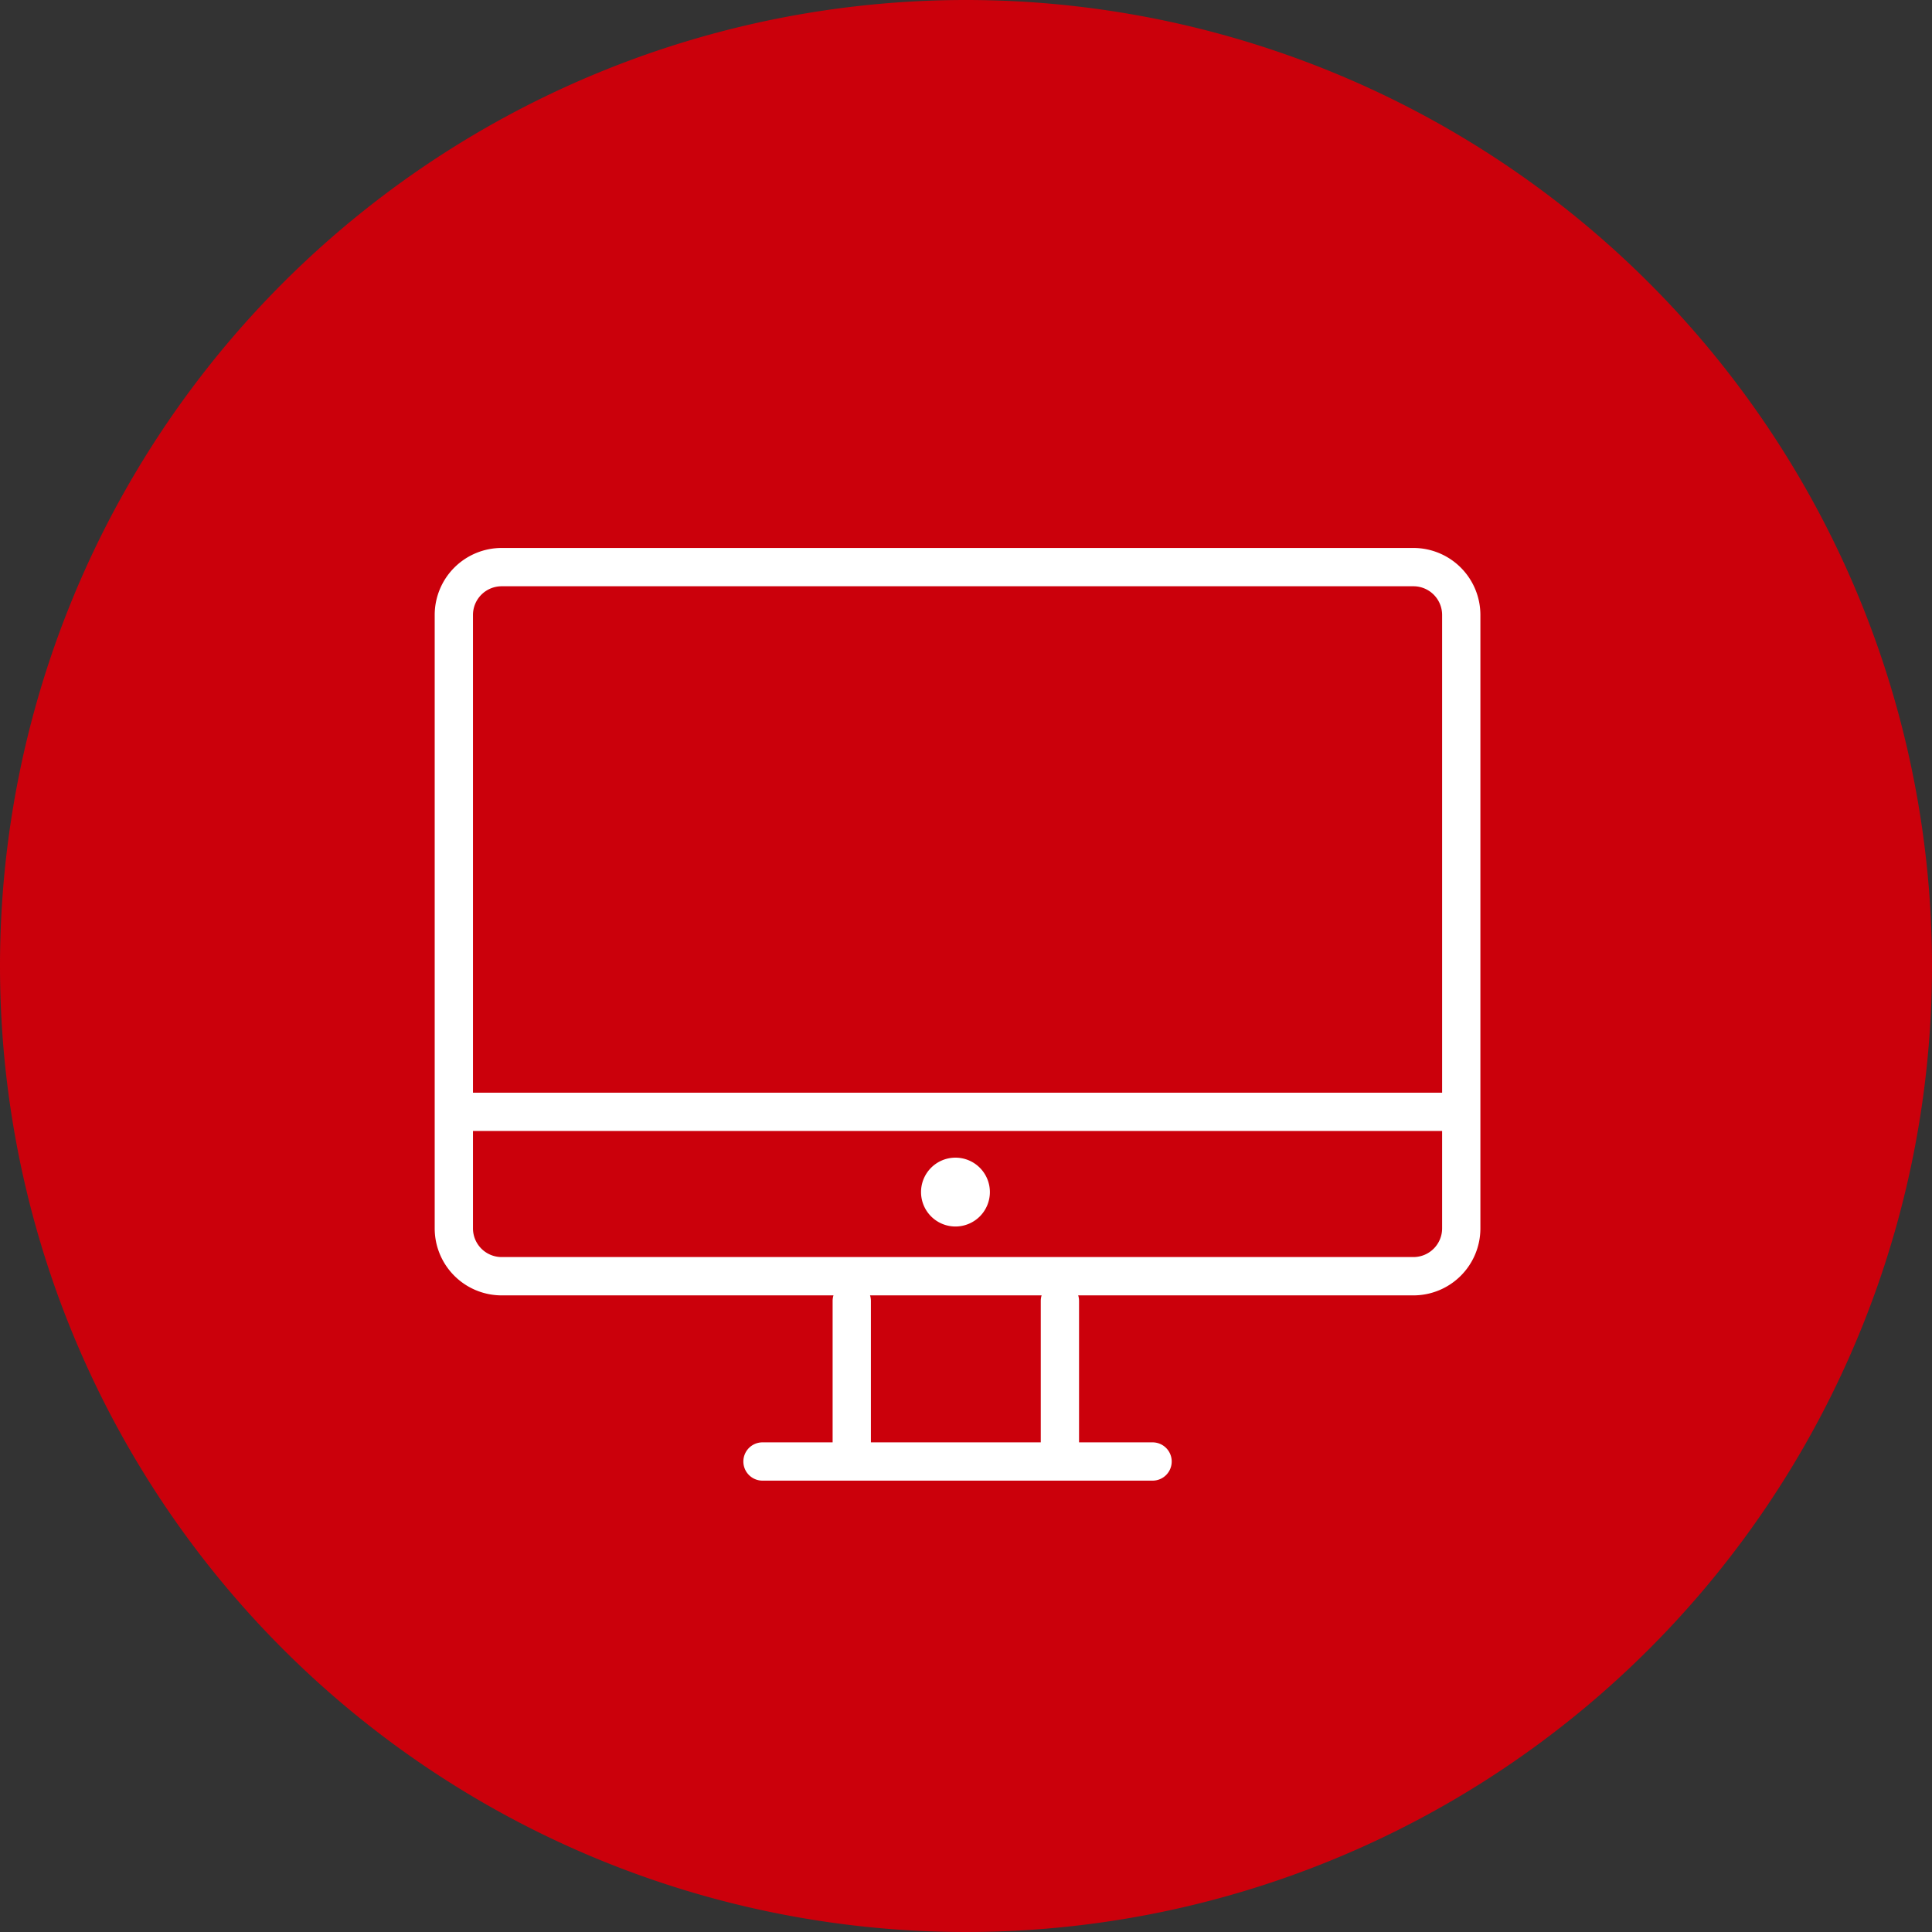 <svg xmlns="http://www.w3.org/2000/svg" width="80" height="80" viewBox="0 0 80 80">
  <rect x="0" y="0" width="80" height="80" fill="#333333" stroke="none"/>
  <g id="그룹_5465" data-name="그룹 5465" transform="translate(-921 -1231)">
    <path id="패스_6120" data-name="패스 6120" d="M40,0A40,40,0,1,1,0,40,40,40,0,0,1,40,0Z" transform="translate(921 1231)" fill="#cb000b"/>
    <g id="그룹_4820" data-name="그룹 4820" transform="translate(325.939 -844.466)">
      <g id="그룹_4811" data-name="그룹 4811" transform="translate(613.061 2098.156)">
        <path id="패스_5018" data-name="패스 5018" d="M-4.732-3.613H-42.489A2.774,2.774,0,0,1-45.26-6.385V-31.79a2.775,2.775,0,0,1,2.771-2.772H-4.732A2.775,2.775,0,0,1-1.96-31.79V-6.385A2.774,2.774,0,0,1-4.732-3.613M-42.489-32.976a1.188,1.188,0,0,0-1.186,1.186V-6.385A1.188,1.188,0,0,0-42.489-5.2H-4.732A1.188,1.188,0,0,0-3.545-6.385V-31.79a1.188,1.188,0,0,0-1.186-1.186Z" transform="translate(45.26 34.562)" fill="#fff"/>
      </g>
      <g id="그룹_4812" data-name="그룹 4812" transform="translate(613.578 2120.711)">
        <path id="패스_5019" data-name="패스 5019" d="M-4.822-.185H-45.331a.792.792,0,0,1-.792-.793.792.792,0,0,1,.792-.792H-4.822a.792.792,0,0,1,.792.792.792.792,0,0,1-.792.793" transform="translate(46.123 1.771)" fill="#fff"/>
      </g>
      <g id="그룹_4813" data-name="그룹 4813" transform="translate(625.842 2135.19)">
        <path id="패스_5020" data-name="패스 5020" d="M-1.978-.185H-18.131a.792.792,0,0,1-.792-.793.792.792,0,0,1,.792-.792H-1.978a.792.792,0,0,1,.792.792.792.792,0,0,1-.792.793" transform="translate(18.923 1.771)" fill="#fff"/>
      </g>
      <g id="그룹_4814" data-name="그룹 4814" transform="translate(633.199 2123.402)">
        <path id="패스_5021" data-name="패스 5021" d="M-.333-.166A1.426,1.426,0,0,1-1.758,1.26,1.426,1.426,0,0,1-3.184-.166,1.426,1.426,0,0,1-1.758-1.591,1.426,1.426,0,0,1-.333-.166" transform="translate(3.184 1.591)" fill="#fff"/>
      </g>
      <g id="그룹_4815" data-name="그룹 4815" transform="translate(629.538 2128.544)">
        <path id="패스_5022" data-name="패스 5022" d="M-.093-.9a.792.792,0,0,1-.792-.793V-7.8A.793.793,0,0,1-.093-8.59.793.793,0,0,1,.7-7.8v6.106A.792.792,0,0,1-.093-.9" transform="translate(0.885 8.59)" fill="#fff"/>
      </g>
      <g id="그룹_4816" data-name="그룹 4816" transform="translate(638.157 2128.544)">
        <path id="패스_5023" data-name="패스 5023" d="M-.093-.9a.792.792,0,0,1-.792-.793V-7.8A.793.793,0,0,1-.093-8.59.793.793,0,0,1,.7-7.8v6.106A.792.792,0,0,1-.093-.9" transform="translate(0.885 8.59)" fill="#fff"/>
      </g>
    </g>
  </g>
</svg>
